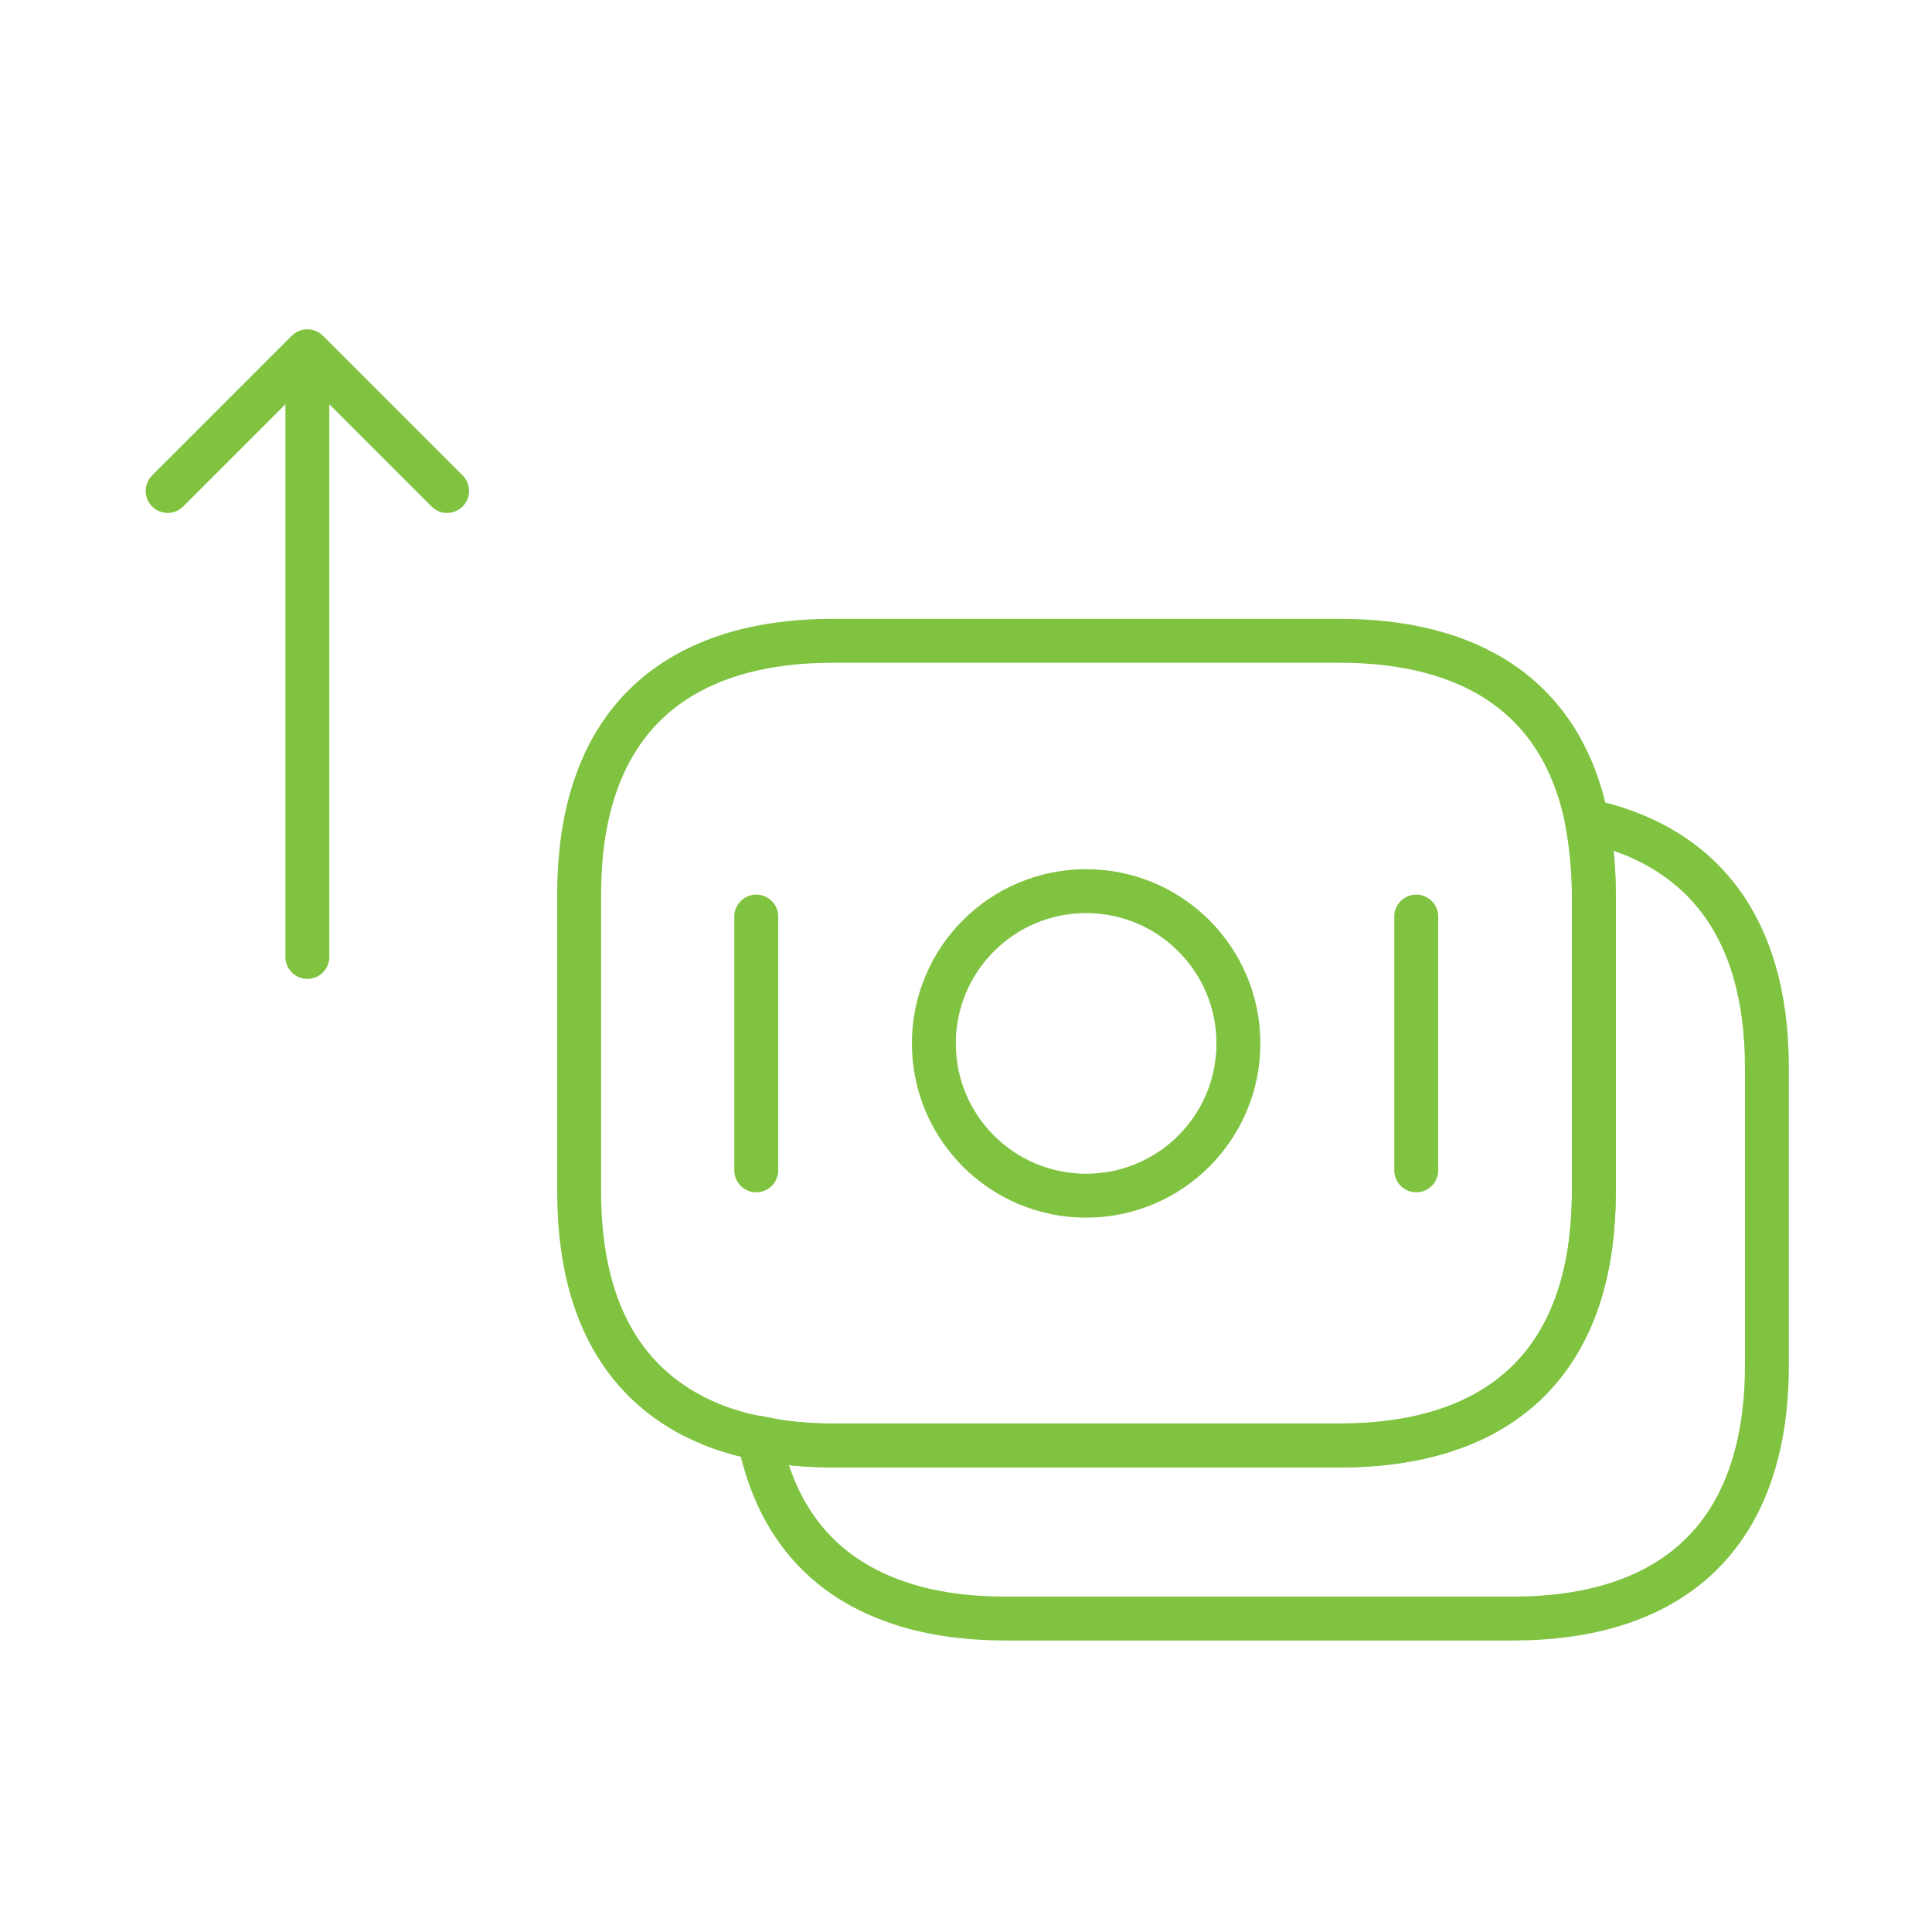 <svg width="44" height="44" viewBox="0 0 44 44" fill="none" xmlns="http://www.w3.org/2000/svg">
<mask id="mask0_16506_41364" style="mask-type:alpha" maskUnits="userSpaceOnUse" x="0" y="0" width="44" height="44">
<rect width="44" height="44" fill="#D9D9D9"/>
</mask>
<g mask="url(#mask0_16506_41364)">
<path d="M36.298 20.374V27.14C36.298 31.186 33.986 32.92 30.517 32.92H18.97C18.379 32.92 17.814 32.868 17.288 32.749C16.96 32.697 16.645 32.605 16.355 32.5C14.385 31.764 13.19 30.056 13.19 27.14V20.374C13.19 16.328 15.502 14.594 18.97 14.594H30.517C33.46 14.594 35.575 15.842 36.14 18.693C36.232 19.218 36.298 19.757 36.298 20.374Z" stroke="#80C341" stroke-miterlimit="10" stroke-linecap="round" stroke-linejoin="round"/>
<path d="M40.24 24.315V31.081C40.24 35.127 37.928 36.861 34.459 36.861H22.912C21.94 36.861 21.059 36.73 20.297 36.441C18.734 35.863 17.67 34.667 17.289 32.749C17.815 32.867 18.38 32.92 18.971 32.92H30.518C33.986 32.92 36.299 31.186 36.299 27.14V20.374C36.299 19.756 36.246 19.205 36.141 18.692C38.637 19.218 40.24 20.978 40.24 24.315Z" stroke="#80C341" stroke-miterlimit="10" stroke-linecap="round" stroke-linejoin="round"/>
<path d="M24.736 27.231C26.651 27.231 28.204 25.679 28.204 23.763C28.204 21.848 26.651 20.295 24.736 20.295C22.82 20.295 21.268 21.848 21.268 23.763C21.268 25.679 22.82 27.231 24.736 27.231Z" stroke="#80C341" stroke-miterlimit="10" stroke-linecap="round" stroke-linejoin="round"/>
<path d="M17.223 20.874V26.654" stroke="#80C341" stroke-miterlimit="10" stroke-linecap="round" stroke-linejoin="round"/>
<path d="M32.254 20.874V26.654" stroke="#80C341" stroke-miterlimit="10" stroke-linecap="round" stroke-linejoin="round"/>
<path d="M7.5 21.794C7.5 22.07 7.276 22.294 7 22.294C6.724 22.294 6.5 22.07 6.5 21.794H7H7.5ZM6.646 7.646C6.842 7.451 7.158 7.451 7.354 7.646L10.536 10.828C10.731 11.024 10.731 11.34 10.536 11.535C10.34 11.731 10.024 11.731 9.828 11.535L7 8.707L4.172 11.535C3.976 11.731 3.66 11.731 3.464 11.535C3.269 11.34 3.269 11.024 3.464 10.828L6.646 7.646ZM7 21.794H6.5V8H7H7.5V21.794H7Z" fill="#80C341"/>
</g>
</svg>
